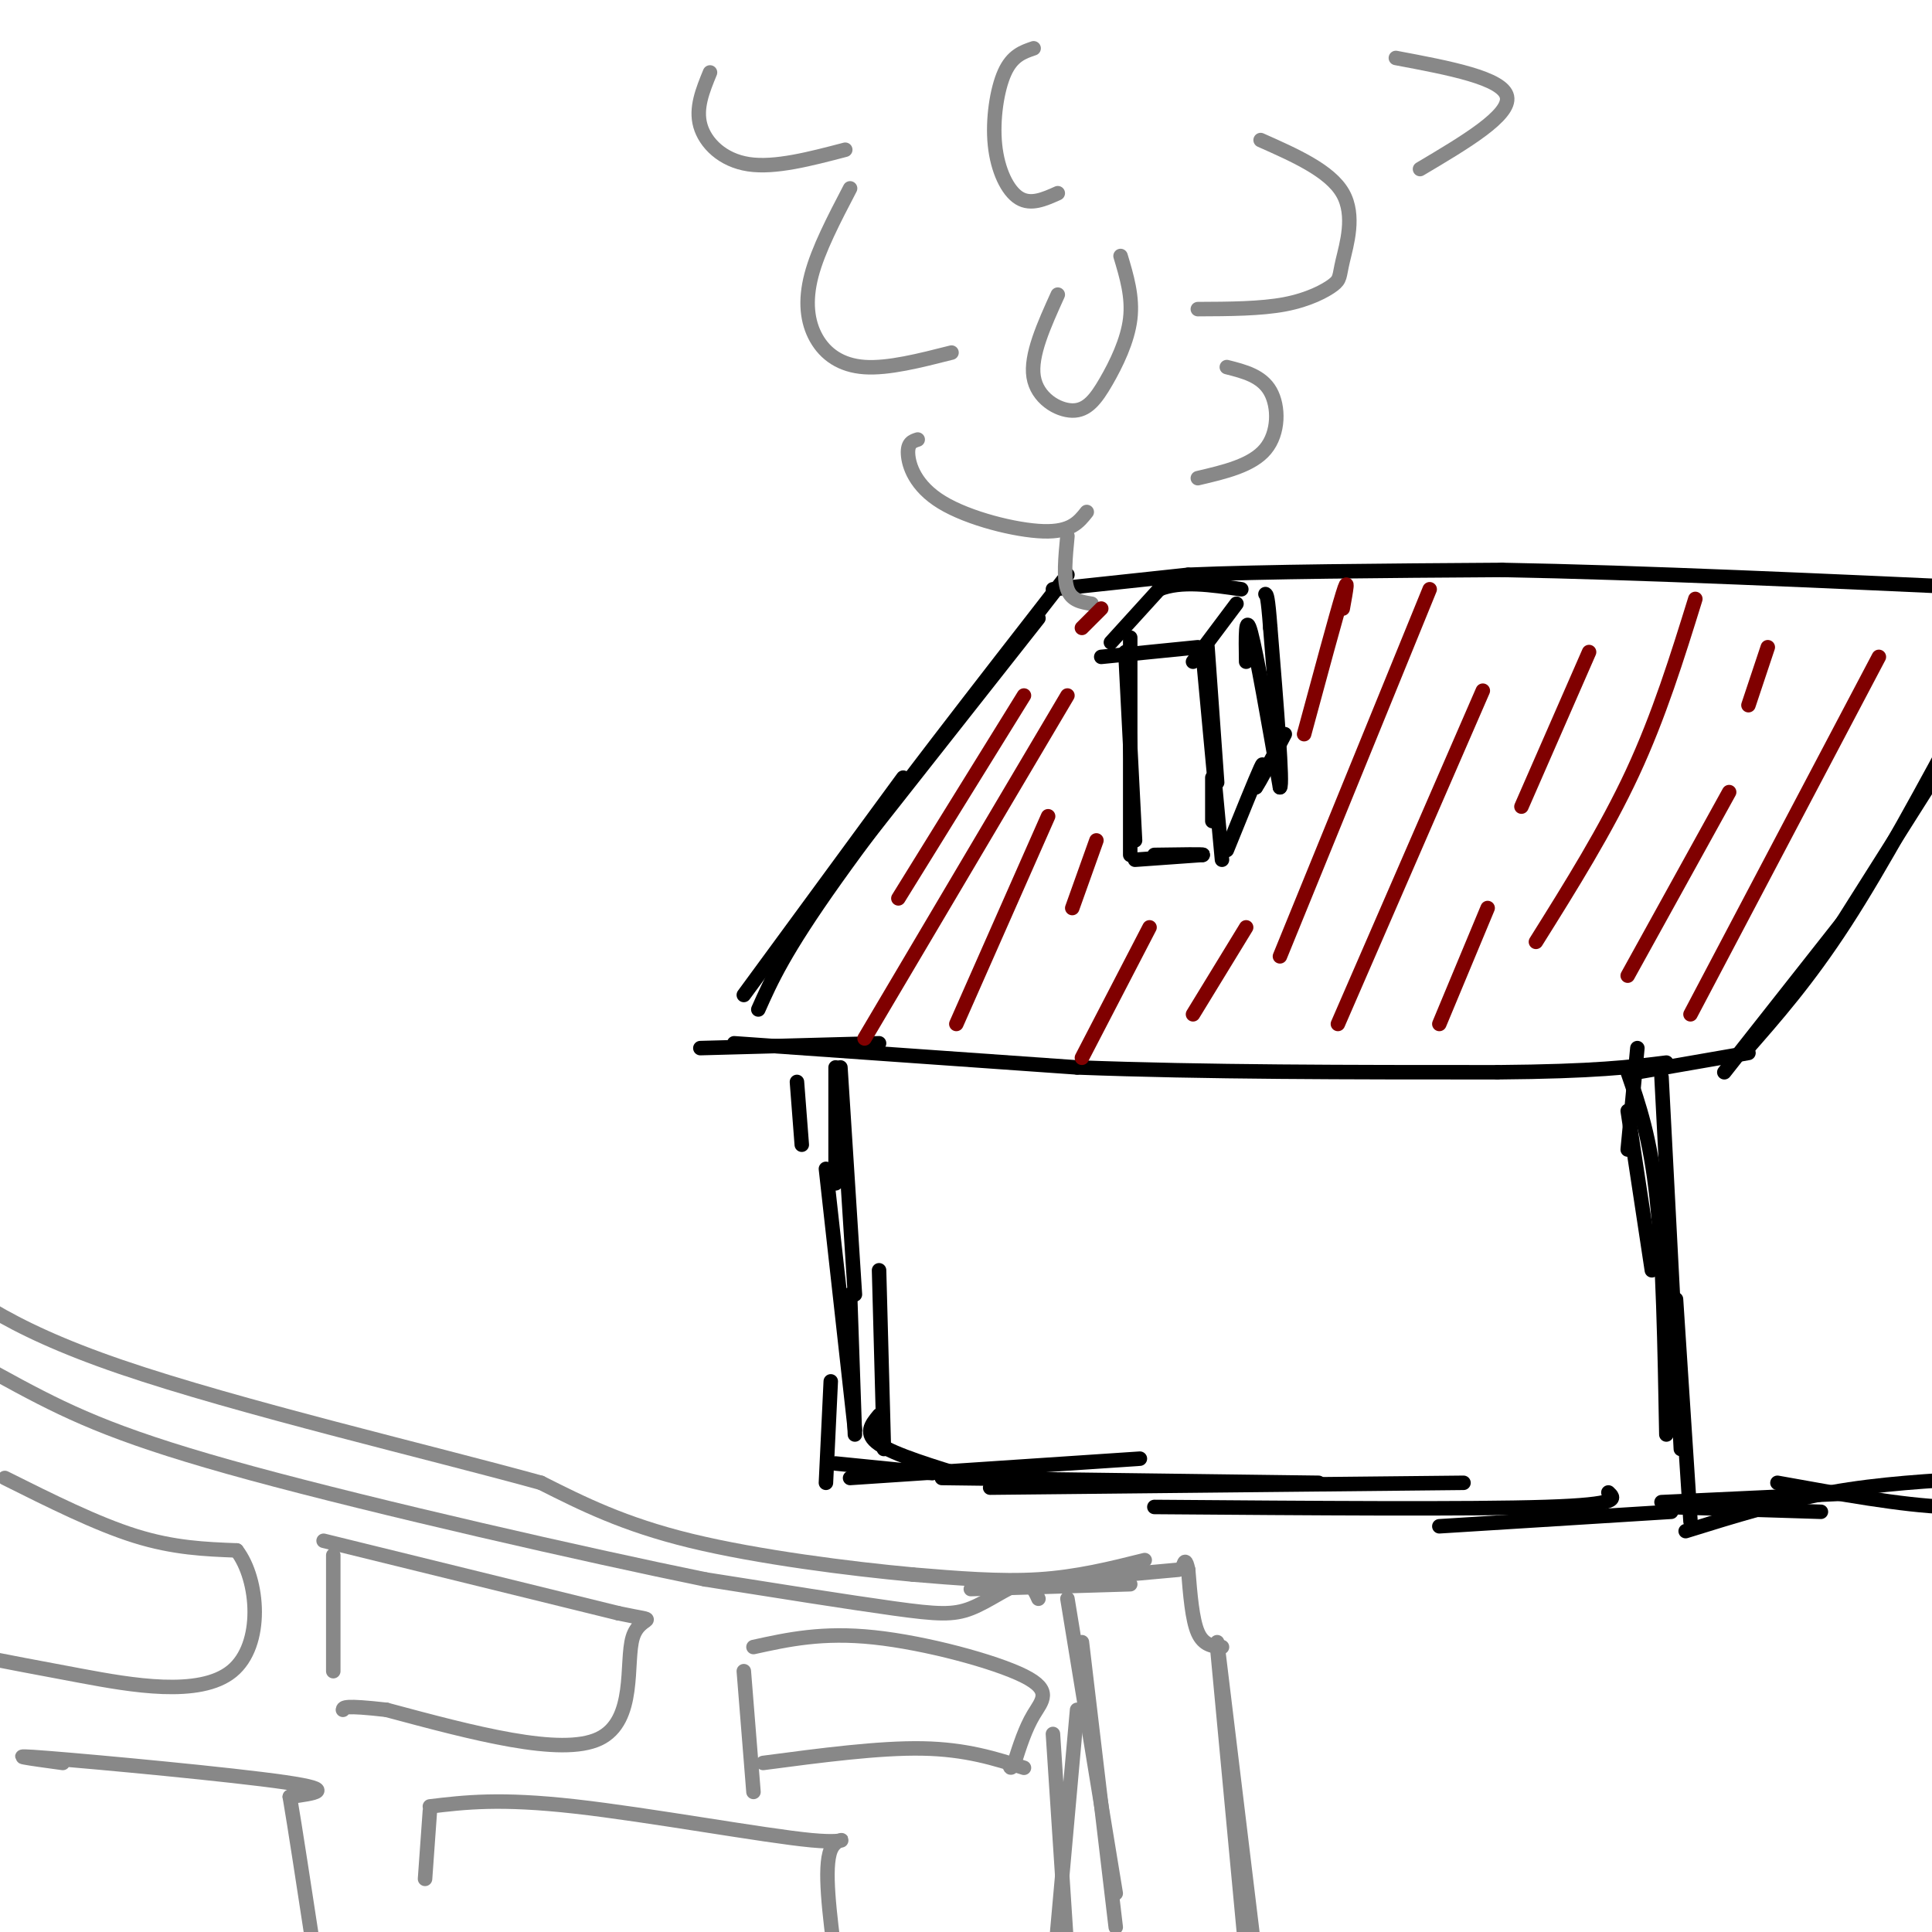 <svg viewBox='0 0 400 400' version='1.1' xmlns='http://www.w3.org/2000/svg' xmlns:xlink='http://www.w3.org/1999/xlink'><g fill='none' stroke='rgb(0,0,0)' stroke-width='3' stroke-linecap='round' stroke-linejoin='round'><path d='M215,128c0.000,0.000 -52.000,66.000 -52,66'/><path d='M221,119c-18.667,24.000 -37.333,48.000 -48,63c-10.667,15.000 -13.333,21.000 -16,27'/><path d='M187,161c0.000,0.000 -33.000,45.000 -33,45'/><path d='M145,217c0.000,0.000 37.000,-1.000 37,-1'/><path d='M152,216c0.000,0.000 71.000,5.000 71,5'/><path d='M223,221c26.333,1.000 56.667,1.000 87,1'/><path d='M310,222c20.333,-0.167 27.667,-1.083 35,-2'/><path d='M339,222c0.000,0.000 23.000,-4.000 23,-4'/><path d='M357,222c0.000,0.000 26.000,-33.000 26,-33'/><path d='M361,218c6.667,-7.583 13.333,-15.167 21,-27c7.667,-11.833 16.333,-27.917 25,-44'/><path d='M377,198c0.000,0.000 43.000,-68.000 43,-68'/><path d='M218,122c0.000,0.000 28.000,-3.000 28,-3'/><path d='M246,119c15.500,-0.667 40.250,-0.833 65,-1'/><path d='M311,118c28.333,0.500 66.667,2.250 105,4'/><path d='M416,122c18.000,0.333 10.500,-0.833 3,-2'/><path d='M233,135c0.000,0.000 2.000,39.000 2,39'/><path d='M234,132c0.000,0.000 0.000,45.000 0,45'/><path d='M228,136c0.000,0.000 20.000,-2.000 20,-2'/><path d='M250,134c0.000,0.000 2.000,28.000 2,28'/><path d='M249,135c0.000,0.000 4.000,43.000 4,43'/><path d='M251,161c0.000,0.000 0.000,9.000 0,9'/><path d='M235,178c0.000,0.000 14.000,-1.000 14,-1'/><path d='M249,177c0.667,-0.167 -4.667,-0.083 -10,0'/><path d='M254,176c3.000,-7.417 6.000,-14.833 7,-17c1.000,-2.167 0.000,0.917 -1,4'/><path d='M260,163c0.833,-1.167 3.417,-6.083 6,-11'/><path d='M258,137c-0.083,-5.167 -0.167,-10.333 1,-6c1.167,4.333 3.583,18.167 6,32'/><path d='M265,163c0.667,-0.167 -0.667,-16.583 -2,-33'/><path d='M263,130c-0.500,-6.667 -0.750,-6.833 -1,-7'/><path d='M247,137c0.000,0.000 9.000,-12.000 9,-12'/><path d='M230,133c0.000,0.000 10.000,-11.000 10,-11'/><path d='M240,122c4.500,-1.833 10.750,-0.917 17,0'/></g>
<g fill='none' stroke='rgb(136,136,136)' stroke-width='3' stroke-linecap='round' stroke-linejoin='round'><path d='M248,99c5.600,-1.311 11.200,-2.622 14,-6c2.800,-3.378 2.800,-8.822 1,-12c-1.800,-3.178 -5.400,-4.089 -9,-5'/><path d='M248,64c6.509,-0.027 13.018,-0.054 18,-1c4.982,-0.946 8.439,-2.810 10,-4c1.561,-1.190 1.228,-1.705 2,-5c0.772,-3.295 2.649,-9.370 0,-14c-2.649,-4.630 -9.825,-7.815 -17,-11'/><path d='M214,10c-2.208,0.750 -4.417,1.500 -6,5c-1.583,3.500 -2.542,9.750 -2,15c0.542,5.250 2.583,9.500 5,11c2.417,1.500 5.208,0.250 8,-1'/><path d='M176,39c-3.304,6.333 -6.607,12.667 -8,18c-1.393,5.333 -0.875,9.667 1,13c1.875,3.333 5.107,5.667 10,6c4.893,0.333 11.446,-1.333 18,-3'/><path d='M190,91c-1.065,0.339 -2.131,0.679 -2,3c0.131,2.321 1.458,6.625 7,10c5.542,3.375 15.298,5.821 21,6c5.702,0.179 7.351,-1.911 9,-4'/><path d='M221,111c-0.417,4.333 -0.833,8.667 0,11c0.833,2.333 2.917,2.667 5,3'/><path d='M219,61c-2.850,6.293 -5.700,12.587 -5,17c0.700,4.413 4.951,6.946 8,7c3.049,0.054 4.898,-2.370 7,-6c2.102,-3.630 4.458,-8.466 5,-13c0.542,-4.534 -0.729,-8.767 -2,-13'/><path d='M289,12c11.083,2.083 22.167,4.167 23,8c0.833,3.833 -8.583,9.417 -18,15'/><path d='M147,15c-1.511,3.689 -3.022,7.378 -2,11c1.022,3.622 4.578,7.178 10,8c5.422,0.822 12.711,-1.089 20,-3'/></g>
<g fill='none' stroke='rgb(128,0,0)' stroke-width='3' stroke-linecap='round' stroke-linejoin='round'><path d='M389,136c0.000,0.000 -39.000,74.000 -39,74'/><path d='M358,164c0.000,0.000 -21.000,38.000 -21,38'/><path d='M366,134c0.000,0.000 -4.000,12.000 -4,12'/><path d='M351,124c-3.750,12.083 -7.500,24.167 -13,36c-5.500,11.833 -12.750,23.417 -20,35'/><path d='M329,135c0.000,0.000 -14.000,32.000 -14,32'/><path d='M307,143c0.000,0.000 -30.000,69.000 -30,69'/><path d='M308,188c0.000,0.000 -10.000,24.000 -10,24'/><path d='M296,122c0.000,0.000 -31.000,76.000 -31,76'/><path d='M258,192c0.000,0.000 -11.000,18.000 -11,18'/><path d='M238,192c0.000,0.000 -14.000,27.000 -14,27'/><path d='M221,144c0.000,0.000 -42.000,71.000 -42,71'/><path d='M217,169c0.000,0.000 -19.000,43.000 -19,43'/><path d='M212,144c0.000,0.000 -26.000,42.000 -26,42'/><path d='M227,174c0.000,0.000 -5.000,14.000 -5,14'/><path d='M228,126c0.000,0.000 -4.000,4.000 -4,4'/><path d='M278,126c0.667,-3.667 1.333,-7.333 0,-3c-1.333,4.333 -4.667,16.667 -8,29'/></g>
<g fill='none' stroke='rgb(0,0,0)' stroke-width='3' stroke-linecap='round' stroke-linejoin='round'><path d='M339,217c0.000,0.000 -2.000,21.000 -2,21'/><path d='M337,230c0.000,0.000 5.000,33.000 5,33'/><path d='M337,222c2.333,6.750 4.667,13.500 6,26c1.333,12.500 1.667,30.750 2,49'/><path d='M344,223c0.000,0.000 4.000,77.000 4,77'/><path d='M347,269c0.000,0.000 3.000,46.000 3,46'/><path d='M345,312c0.000,0.000 32.000,1.000 32,1'/><path d='M344,311c0.000,0.000 43.000,-2.000 43,-2'/><path d='M349,317c9.917,-3.083 19.833,-6.167 30,-8c10.167,-1.833 20.583,-2.417 31,-3'/><path d='M368,307c12.917,2.333 25.833,4.667 35,5c9.167,0.333 14.583,-1.333 20,-3'/><path d='M165,224c0.000,0.000 1.000,13.000 1,13'/><path d='M173,221c0.000,0.000 0.000,24.000 0,24'/><path d='M174,221c0.000,0.000 3.000,47.000 3,47'/><path d='M171,242c0.000,0.000 6.000,54.000 6,54'/><path d='M182,263c0.000,0.000 1.000,37.000 1,37'/><path d='M182,293c-1.583,1.917 -3.167,3.833 0,6c3.167,2.167 11.083,4.583 19,7'/><path d='M176,306c0.000,0.000 60.000,-4.000 60,-4'/><path d='M195,306c0.000,0.000 78.000,1.000 78,1'/><path d='M205,308c0.000,0.000 98.000,-1.000 98,-1'/><path d='M239,312c32.667,0.250 65.333,0.500 81,0c15.667,-0.500 14.333,-1.750 13,-3'/><path d='M298,316c0.000,0.000 48.000,-3.000 48,-3'/><path d='M176,268c0.000,0.000 1.000,29.000 1,29'/><path d='M172,286c0.000,0.000 -1.000,21.000 -1,21'/><path d='M173,303c0.000,0.000 20.000,2.000 20,2'/></g>
<g fill='none' stroke='rgb(136,136,136)' stroke-width='3' stroke-linecap='round' stroke-linejoin='round'><path d='M221,331c0.000,0.000 10.000,61.000 10,61'/><path d='M224,340c0.000,0.000 7.000,59.000 7,59'/><path d='M223,354c0.000,0.000 -6.000,67.000 -6,67'/><path d='M218,359c0.000,0.000 4.000,61.000 4,61'/><path d='M252,340c0.000,0.000 8.000,66.000 8,66'/><path d='M252,341c0.000,0.000 6.000,64.000 6,64'/><path d='M253,341c-1.917,-0.167 -3.833,-0.333 -5,-3c-1.167,-2.667 -1.583,-7.833 -2,-13'/><path d='M246,325c-0.500,-2.333 -0.750,-1.667 -1,-1'/><path d='M244,325c0.000,0.000 -22.000,2.000 -22,2'/><path d='M234,328c0.000,0.000 -33.000,1.000 -33,1'/><path d='M215,331c-0.804,-1.798 -1.607,-3.595 -4,-3c-2.393,0.595 -6.375,3.583 -10,5c-3.625,1.417 -6.893,1.262 -16,0c-9.107,-1.262 -24.054,-3.631 -39,-6'/><path d='M146,327c-24.895,-5.094 -67.632,-14.829 -94,-22c-26.368,-7.171 -36.368,-11.777 -48,-18c-11.632,-6.223 -24.895,-14.064 -32,-21c-7.105,-6.936 -8.053,-12.968 -9,-19'/><path d='M-37,247c-1.667,-4.667 -1.333,-6.833 -1,-9'/><path d='M237,323c-7.000,1.750 -14.000,3.500 -22,4c-8.000,0.500 -17.000,-0.250 -26,-1'/><path d='M189,326c-12.889,-1.178 -32.111,-3.622 -46,-7c-13.889,-3.378 -22.444,-7.689 -31,-12'/><path d='M112,307c-22.289,-6.178 -62.511,-15.622 -87,-24c-24.489,-8.378 -33.244,-15.689 -42,-23'/><path d='M1,306c9.500,4.750 19.000,9.500 27,12c8.000,2.500 14.500,2.750 21,3'/><path d='M49,321c4.619,6.012 5.667,19.542 -1,25c-6.667,5.458 -21.048,2.845 -31,1c-9.952,-1.845 -15.476,-2.923 -21,-4'/><path d='M-4,343c-3.667,-0.667 -2.333,-0.333 -1,0'/><path d='M69,322c0.000,0.000 0.000,24.000 0,24'/><path d='M67,319c0.000,0.000 61.000,15.000 61,15'/><path d='M128,334c10.012,2.131 4.542,-0.042 3,5c-1.542,5.042 0.845,17.298 -7,21c-7.845,3.702 -25.923,-1.149 -44,-6'/><path d='M80,354c-8.833,-1.000 -8.917,-0.500 -9,0'/><path d='M154,346c0.000,0.000 2.000,25.000 2,25'/><path d='M156,341c7.143,-1.571 14.286,-3.143 25,-2c10.714,1.143 25.000,5.000 31,8c6.000,3.000 3.714,5.143 2,8c-1.714,2.857 -2.857,6.429 -4,10'/><path d='M210,365c-0.833,1.667 -0.917,0.833 -1,0'/><path d='M158,365c12.000,-1.583 24.000,-3.167 33,-3c9.000,0.167 15.000,2.083 21,4'/><path d='M89,375c0.000,0.000 -1.000,14.000 -1,14'/><path d='M89,374c7.250,-0.869 14.500,-1.738 30,0c15.500,1.738 39.250,6.083 49,7c9.750,0.917 5.500,-1.595 4,2c-1.500,3.595 -0.250,13.298 1,23'/><path d='M173,406c0.000,4.500 -0.500,4.250 -1,4'/><path d='M13,365c-6.689,-0.911 -13.378,-1.822 -3,-1c10.378,0.822 37.822,3.378 49,5c11.178,1.622 6.089,2.311 1,3'/><path d='M60,372c1.000,5.833 3.000,18.917 5,32'/></g>
</svg>